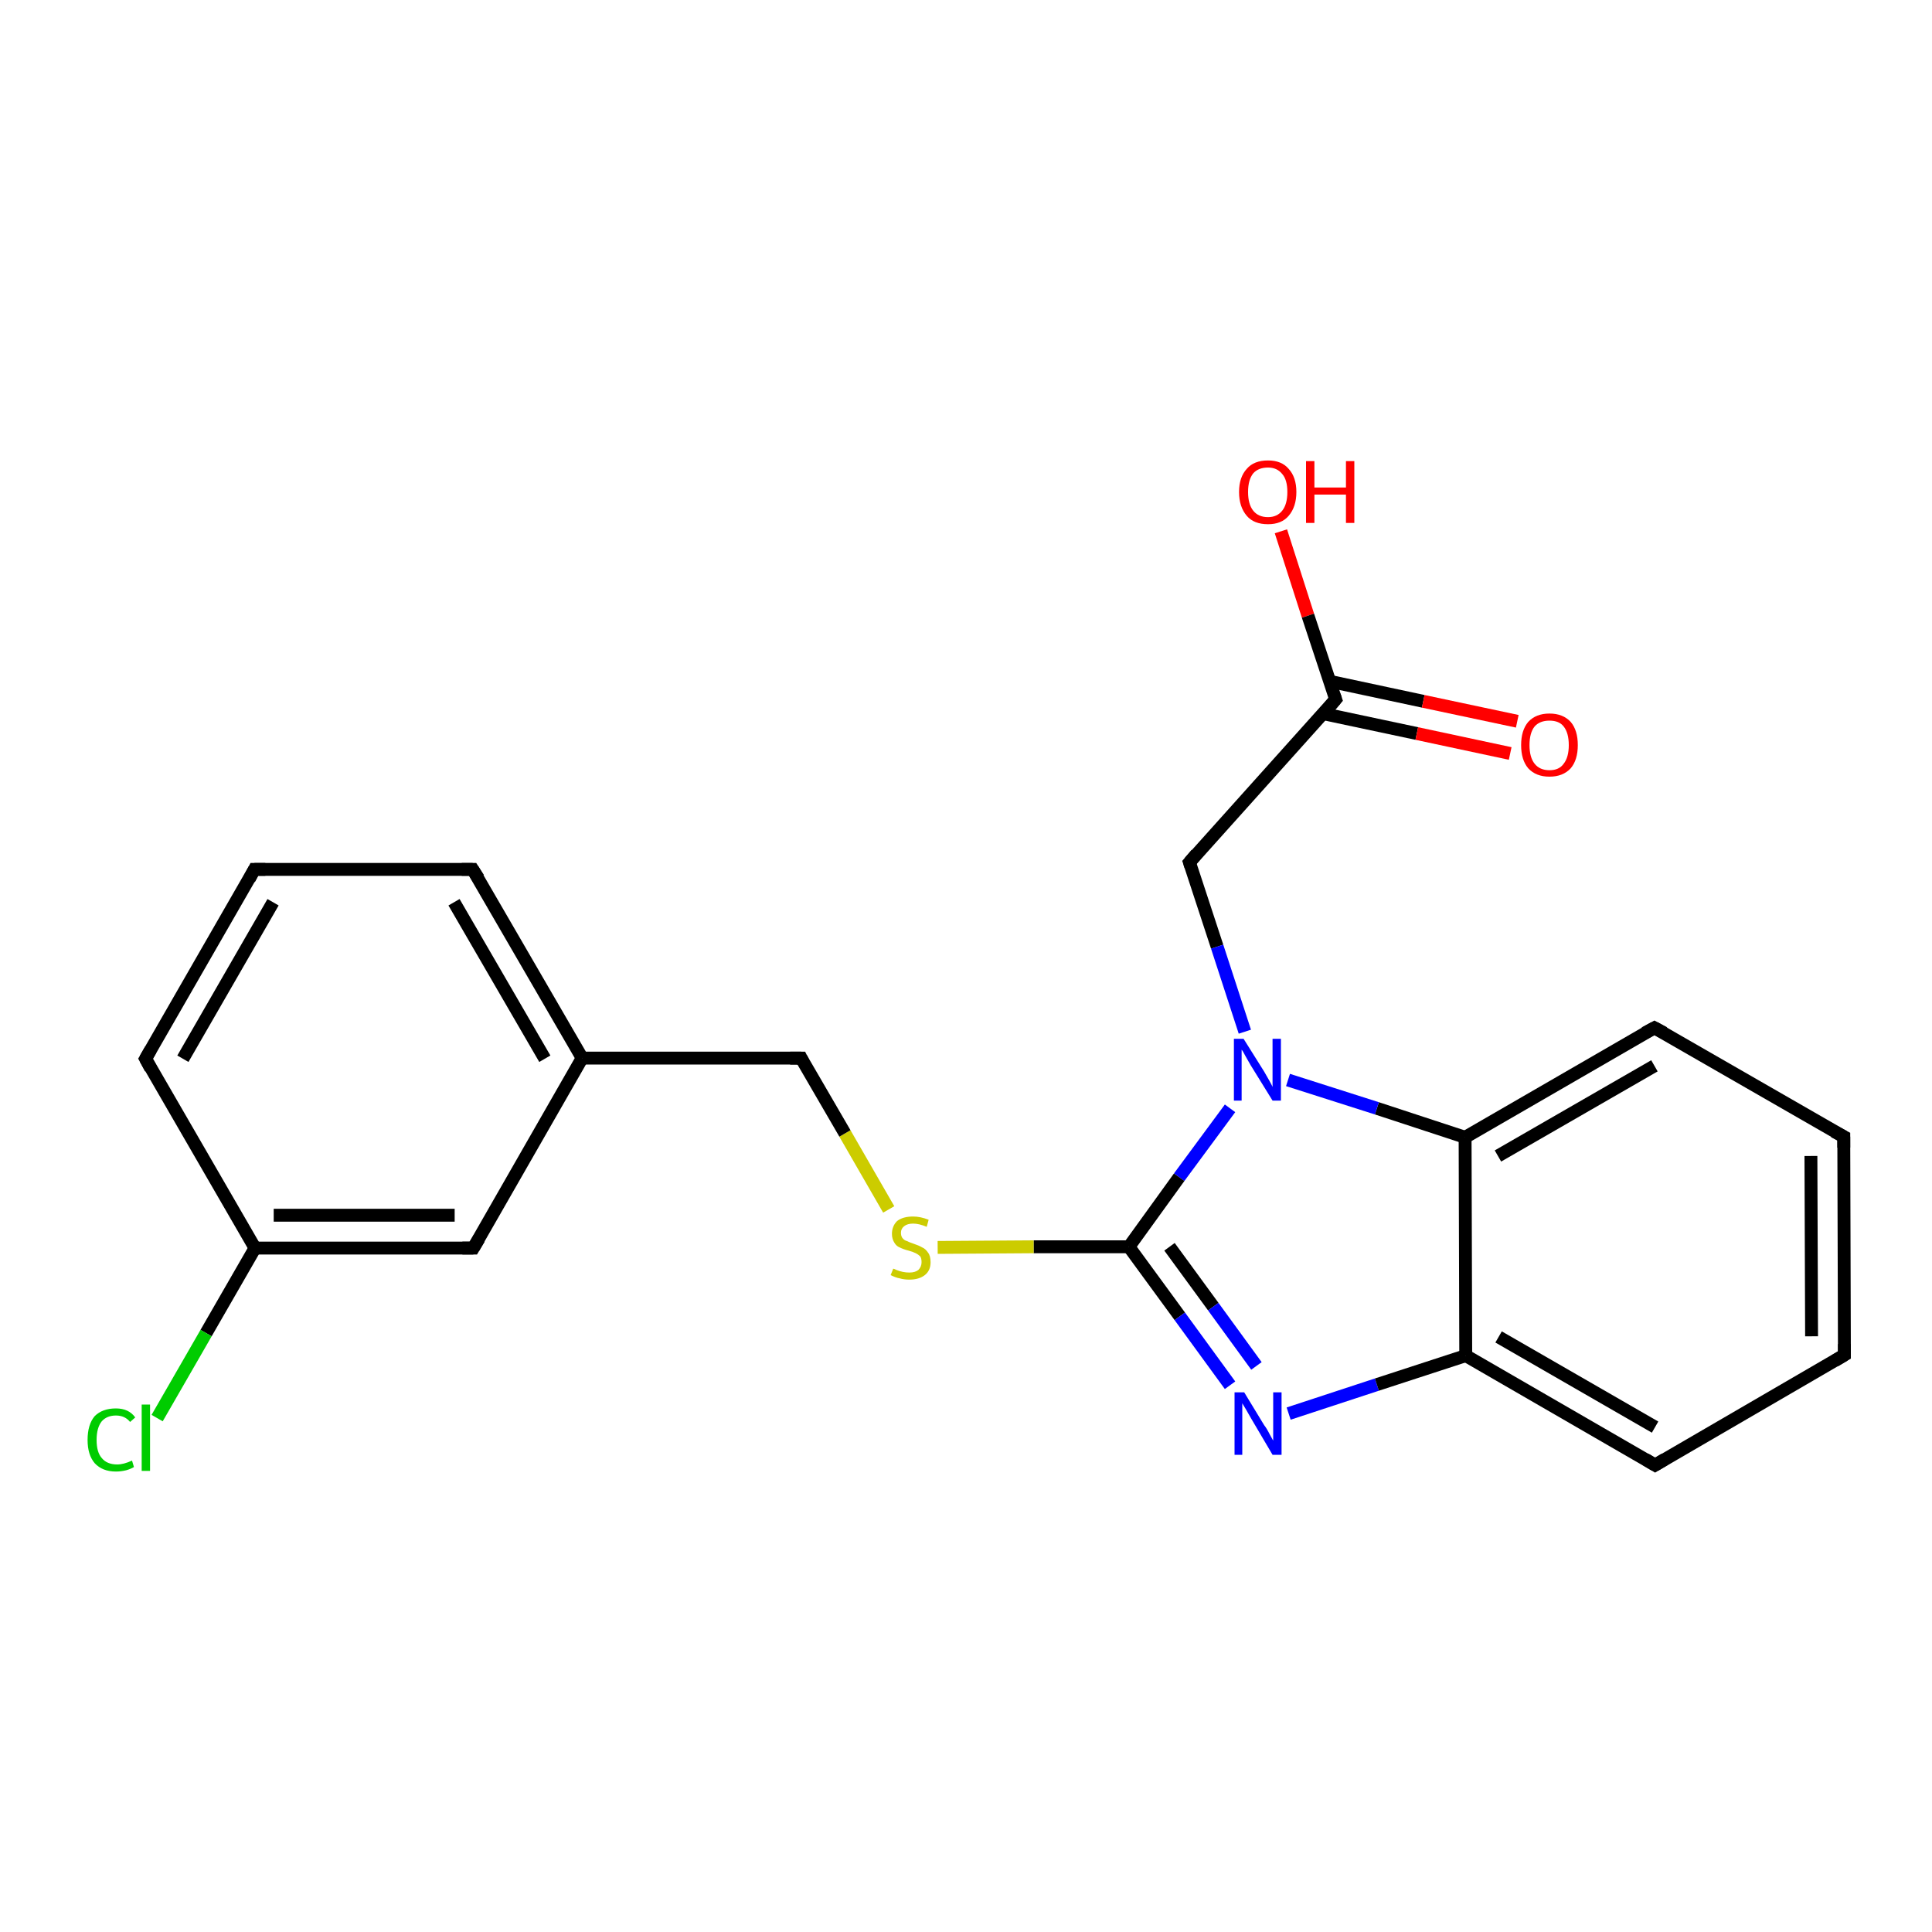 <?xml version='1.0' encoding='iso-8859-1'?>
<svg version='1.1' baseProfile='full'
              xmlns='http://www.w3.org/2000/svg'
                      xmlns:rdkit='http://www.rdkit.org/xml'
                      xmlns:xlink='http://www.w3.org/1999/xlink'
                  xml:space='preserve'
width='300px' height='300px' viewBox='0 0 300 300'>
<!-- END OF HEADER -->
<rect style='opacity:1.0;fill:#FFFFFF;stroke:none' width='300.0' height='300.0' x='0.0' y='0.0'> </rect>
<path class='bond-0 atom-0 atom-1' d='M 198.9,82.5 L 203.1,95.6' style='fill:none;fill-rule:evenodd;stroke:#FF0000;stroke-width:2.0px;stroke-linecap:butt;stroke-linejoin:miter;stroke-opacity:1' />
<path class='bond-0 atom-0 atom-1' d='M 203.1,95.6 L 207.4,108.6' style='fill:none;fill-rule:evenodd;stroke:#000000;stroke-width:2.0px;stroke-linecap:butt;stroke-linejoin:miter;stroke-opacity:1' />
<path class='bond-1 atom-1 atom-2' d='M 205.4,110.8 L 220.0,113.9' style='fill:none;fill-rule:evenodd;stroke:#000000;stroke-width:2.0px;stroke-linecap:butt;stroke-linejoin:miter;stroke-opacity:1' />
<path class='bond-1 atom-1 atom-2' d='M 220.0,113.9 L 234.5,117.0' style='fill:none;fill-rule:evenodd;stroke:#FF0000;stroke-width:2.0px;stroke-linecap:butt;stroke-linejoin:miter;stroke-opacity:1' />
<path class='bond-1 atom-1 atom-2' d='M 206.5,105.8 L 221.0,108.9' style='fill:none;fill-rule:evenodd;stroke:#000000;stroke-width:2.0px;stroke-linecap:butt;stroke-linejoin:miter;stroke-opacity:1' />
<path class='bond-1 atom-1 atom-2' d='M 221.0,108.9 L 235.6,112.0' style='fill:none;fill-rule:evenodd;stroke:#FF0000;stroke-width:2.0px;stroke-linecap:butt;stroke-linejoin:miter;stroke-opacity:1' />
<path class='bond-2 atom-1 atom-3' d='M 207.4,108.6 L 184.7,133.9' style='fill:none;fill-rule:evenodd;stroke:#000000;stroke-width:2.0px;stroke-linecap:butt;stroke-linejoin:miter;stroke-opacity:1' />
<path class='bond-3 atom-3 atom-4' d='M 184.7,133.9 L 189.0,147.0' style='fill:none;fill-rule:evenodd;stroke:#000000;stroke-width:2.0px;stroke-linecap:butt;stroke-linejoin:miter;stroke-opacity:1' />
<path class='bond-3 atom-3 atom-4' d='M 189.0,147.0 L 193.3,160.2' style='fill:none;fill-rule:evenodd;stroke:#0000FF;stroke-width:2.0px;stroke-linecap:butt;stroke-linejoin:miter;stroke-opacity:1' />
<path class='bond-4 atom-4 atom-5' d='M 191.0,172.1 L 183.1,182.8' style='fill:none;fill-rule:evenodd;stroke:#0000FF;stroke-width:2.0px;stroke-linecap:butt;stroke-linejoin:miter;stroke-opacity:1' />
<path class='bond-4 atom-4 atom-5' d='M 183.1,182.8 L 175.3,193.6' style='fill:none;fill-rule:evenodd;stroke:#000000;stroke-width:2.0px;stroke-linecap:butt;stroke-linejoin:miter;stroke-opacity:1' />
<path class='bond-5 atom-5 atom-6' d='M 175.3,193.6 L 160.5,193.6' style='fill:none;fill-rule:evenodd;stroke:#000000;stroke-width:2.0px;stroke-linecap:butt;stroke-linejoin:miter;stroke-opacity:1' />
<path class='bond-5 atom-5 atom-6' d='M 160.5,193.6 L 145.6,193.7' style='fill:none;fill-rule:evenodd;stroke:#CCCC00;stroke-width:2.0px;stroke-linecap:butt;stroke-linejoin:miter;stroke-opacity:1' />
<path class='bond-6 atom-6 atom-7' d='M 138.0,187.8 L 131.2,176.0' style='fill:none;fill-rule:evenodd;stroke:#CCCC00;stroke-width:2.0px;stroke-linecap:butt;stroke-linejoin:miter;stroke-opacity:1' />
<path class='bond-6 atom-6 atom-7' d='M 131.2,176.0 L 124.4,164.3' style='fill:none;fill-rule:evenodd;stroke:#000000;stroke-width:2.0px;stroke-linecap:butt;stroke-linejoin:miter;stroke-opacity:1' />
<path class='bond-7 atom-7 atom-8' d='M 124.4,164.3 L 90.4,164.3' style='fill:none;fill-rule:evenodd;stroke:#000000;stroke-width:2.0px;stroke-linecap:butt;stroke-linejoin:miter;stroke-opacity:1' />
<path class='bond-8 atom-8 atom-9' d='M 90.4,164.3 L 73.4,135.0' style='fill:none;fill-rule:evenodd;stroke:#000000;stroke-width:2.0px;stroke-linecap:butt;stroke-linejoin:miter;stroke-opacity:1' />
<path class='bond-8 atom-8 atom-9' d='M 84.6,164.4 L 70.5,140.1' style='fill:none;fill-rule:evenodd;stroke:#000000;stroke-width:2.0px;stroke-linecap:butt;stroke-linejoin:miter;stroke-opacity:1' />
<path class='bond-9 atom-9 atom-10' d='M 73.4,135.0 L 39.5,135.0' style='fill:none;fill-rule:evenodd;stroke:#000000;stroke-width:2.0px;stroke-linecap:butt;stroke-linejoin:miter;stroke-opacity:1' />
<path class='bond-10 atom-10 atom-11' d='M 39.5,135.0 L 22.6,164.4' style='fill:none;fill-rule:evenodd;stroke:#000000;stroke-width:2.0px;stroke-linecap:butt;stroke-linejoin:miter;stroke-opacity:1' />
<path class='bond-10 atom-10 atom-11' d='M 42.4,140.1 L 28.4,164.4' style='fill:none;fill-rule:evenodd;stroke:#000000;stroke-width:2.0px;stroke-linecap:butt;stroke-linejoin:miter;stroke-opacity:1' />
<path class='bond-11 atom-11 atom-12' d='M 22.6,164.4 L 39.6,193.8' style='fill:none;fill-rule:evenodd;stroke:#000000;stroke-width:2.0px;stroke-linecap:butt;stroke-linejoin:miter;stroke-opacity:1' />
<path class='bond-12 atom-12 atom-13' d='M 39.6,193.8 L 32.0,207.0' style='fill:none;fill-rule:evenodd;stroke:#000000;stroke-width:2.0px;stroke-linecap:butt;stroke-linejoin:miter;stroke-opacity:1' />
<path class='bond-12 atom-12 atom-13' d='M 32.0,207.0 L 24.4,220.2' style='fill:none;fill-rule:evenodd;stroke:#00CC00;stroke-width:2.0px;stroke-linecap:butt;stroke-linejoin:miter;stroke-opacity:1' />
<path class='bond-13 atom-12 atom-14' d='M 39.6,193.8 L 73.5,193.8' style='fill:none;fill-rule:evenodd;stroke:#000000;stroke-width:2.0px;stroke-linecap:butt;stroke-linejoin:miter;stroke-opacity:1' />
<path class='bond-13 atom-12 atom-14' d='M 42.5,188.7 L 70.6,188.7' style='fill:none;fill-rule:evenodd;stroke:#000000;stroke-width:2.0px;stroke-linecap:butt;stroke-linejoin:miter;stroke-opacity:1' />
<path class='bond-14 atom-5 atom-15' d='M 175.3,193.6 L 183.2,204.4' style='fill:none;fill-rule:evenodd;stroke:#000000;stroke-width:2.0px;stroke-linecap:butt;stroke-linejoin:miter;stroke-opacity:1' />
<path class='bond-14 atom-5 atom-15' d='M 183.2,204.4 L 191.0,215.1' style='fill:none;fill-rule:evenodd;stroke:#0000FF;stroke-width:2.0px;stroke-linecap:butt;stroke-linejoin:miter;stroke-opacity:1' />
<path class='bond-14 atom-5 atom-15' d='M 181.6,193.6 L 188.4,202.9' style='fill:none;fill-rule:evenodd;stroke:#000000;stroke-width:2.0px;stroke-linecap:butt;stroke-linejoin:miter;stroke-opacity:1' />
<path class='bond-14 atom-5 atom-15' d='M 188.4,202.9 L 195.1,212.1' style='fill:none;fill-rule:evenodd;stroke:#0000FF;stroke-width:2.0px;stroke-linecap:butt;stroke-linejoin:miter;stroke-opacity:1' />
<path class='bond-15 atom-15 atom-16' d='M 200.1,219.5 L 213.8,215.0' style='fill:none;fill-rule:evenodd;stroke:#0000FF;stroke-width:2.0px;stroke-linecap:butt;stroke-linejoin:miter;stroke-opacity:1' />
<path class='bond-15 atom-15 atom-16' d='M 213.8,215.0 L 227.6,210.5' style='fill:none;fill-rule:evenodd;stroke:#000000;stroke-width:2.0px;stroke-linecap:butt;stroke-linejoin:miter;stroke-opacity:1' />
<path class='bond-16 atom-16 atom-17' d='M 227.6,210.5 L 257.0,227.5' style='fill:none;fill-rule:evenodd;stroke:#000000;stroke-width:2.0px;stroke-linecap:butt;stroke-linejoin:miter;stroke-opacity:1' />
<path class='bond-16 atom-16 atom-17' d='M 232.7,207.6 L 257.0,221.6' style='fill:none;fill-rule:evenodd;stroke:#000000;stroke-width:2.0px;stroke-linecap:butt;stroke-linejoin:miter;stroke-opacity:1' />
<path class='bond-17 atom-17 atom-18' d='M 257.0,227.5 L 286.4,210.4' style='fill:none;fill-rule:evenodd;stroke:#000000;stroke-width:2.0px;stroke-linecap:butt;stroke-linejoin:miter;stroke-opacity:1' />
<path class='bond-18 atom-18 atom-19' d='M 286.4,210.4 L 286.3,176.5' style='fill:none;fill-rule:evenodd;stroke:#000000;stroke-width:2.0px;stroke-linecap:butt;stroke-linejoin:miter;stroke-opacity:1' />
<path class='bond-18 atom-18 atom-19' d='M 281.3,207.5 L 281.2,179.5' style='fill:none;fill-rule:evenodd;stroke:#000000;stroke-width:2.0px;stroke-linecap:butt;stroke-linejoin:miter;stroke-opacity:1' />
<path class='bond-19 atom-19 atom-20' d='M 286.3,176.5 L 256.9,159.6' style='fill:none;fill-rule:evenodd;stroke:#000000;stroke-width:2.0px;stroke-linecap:butt;stroke-linejoin:miter;stroke-opacity:1' />
<path class='bond-20 atom-20 atom-21' d='M 256.9,159.6 L 227.5,176.6' style='fill:none;fill-rule:evenodd;stroke:#000000;stroke-width:2.0px;stroke-linecap:butt;stroke-linejoin:miter;stroke-opacity:1' />
<path class='bond-20 atom-20 atom-21' d='M 256.9,165.5 L 232.6,179.5' style='fill:none;fill-rule:evenodd;stroke:#000000;stroke-width:2.0px;stroke-linecap:butt;stroke-linejoin:miter;stroke-opacity:1' />
<path class='bond-21 atom-21 atom-4' d='M 227.5,176.6 L 213.8,172.1' style='fill:none;fill-rule:evenodd;stroke:#000000;stroke-width:2.0px;stroke-linecap:butt;stroke-linejoin:miter;stroke-opacity:1' />
<path class='bond-21 atom-21 atom-4' d='M 213.8,172.1 L 200.0,167.7' style='fill:none;fill-rule:evenodd;stroke:#0000FF;stroke-width:2.0px;stroke-linecap:butt;stroke-linejoin:miter;stroke-opacity:1' />
<path class='bond-22 atom-14 atom-8' d='M 73.5,193.8 L 90.4,164.3' style='fill:none;fill-rule:evenodd;stroke:#000000;stroke-width:2.0px;stroke-linecap:butt;stroke-linejoin:miter;stroke-opacity:1' />
<path class='bond-23 atom-21 atom-16' d='M 227.5,176.6 L 227.6,210.5' style='fill:none;fill-rule:evenodd;stroke:#000000;stroke-width:2.0px;stroke-linecap:butt;stroke-linejoin:miter;stroke-opacity:1' />
<path d='M 207.2,108.0 L 207.4,108.6 L 206.3,109.9' style='fill:none;stroke:#000000;stroke-width:2.0px;stroke-linecap:butt;stroke-linejoin:miter;stroke-opacity:1;' />
<path d='M 185.8,132.6 L 184.7,133.9 L 184.9,134.5' style='fill:none;stroke:#000000;stroke-width:2.0px;stroke-linecap:butt;stroke-linejoin:miter;stroke-opacity:1;' />
<path d='M 124.7,164.9 L 124.4,164.3 L 122.7,164.3' style='fill:none;stroke:#000000;stroke-width:2.0px;stroke-linecap:butt;stroke-linejoin:miter;stroke-opacity:1;' />
<path d='M 74.3,136.4 L 73.4,135.0 L 71.7,135.0' style='fill:none;stroke:#000000;stroke-width:2.0px;stroke-linecap:butt;stroke-linejoin:miter;stroke-opacity:1;' />
<path d='M 41.2,135.0 L 39.5,135.0 L 38.7,136.5' style='fill:none;stroke:#000000;stroke-width:2.0px;stroke-linecap:butt;stroke-linejoin:miter;stroke-opacity:1;' />
<path d='M 23.4,163.0 L 22.6,164.4 L 23.4,165.9' style='fill:none;stroke:#000000;stroke-width:2.0px;stroke-linecap:butt;stroke-linejoin:miter;stroke-opacity:1;' />
<path d='M 71.8,193.8 L 73.5,193.8 L 74.4,192.3' style='fill:none;stroke:#000000;stroke-width:2.0px;stroke-linecap:butt;stroke-linejoin:miter;stroke-opacity:1;' />
<path d='M 255.5,226.6 L 257.0,227.5 L 258.5,226.6' style='fill:none;stroke:#000000;stroke-width:2.0px;stroke-linecap:butt;stroke-linejoin:miter;stroke-opacity:1;' />
<path d='M 284.9,211.3 L 286.4,210.4 L 286.4,208.7' style='fill:none;stroke:#000000;stroke-width:2.0px;stroke-linecap:butt;stroke-linejoin:miter;stroke-opacity:1;' />
<path d='M 286.3,178.2 L 286.3,176.5 L 284.8,175.7' style='fill:none;stroke:#000000;stroke-width:2.0px;stroke-linecap:butt;stroke-linejoin:miter;stroke-opacity:1;' />
<path d='M 258.4,160.4 L 256.9,159.6 L 255.4,160.4' style='fill:none;stroke:#000000;stroke-width:2.0px;stroke-linecap:butt;stroke-linejoin:miter;stroke-opacity:1;' />
<path class='atom-0' d='M 192.4 76.4
Q 192.4 74.1, 193.6 72.8
Q 194.7 71.5, 196.9 71.5
Q 199.0 71.5, 200.1 72.8
Q 201.3 74.1, 201.3 76.4
Q 201.3 78.7, 200.1 80.1
Q 199.0 81.4, 196.9 81.4
Q 194.7 81.4, 193.6 80.1
Q 192.4 78.7, 192.4 76.4
M 196.9 80.3
Q 198.3 80.3, 199.1 79.3
Q 199.9 78.3, 199.9 76.4
Q 199.9 74.5, 199.1 73.6
Q 198.3 72.6, 196.9 72.6
Q 195.4 72.6, 194.6 73.5
Q 193.8 74.5, 193.8 76.4
Q 193.8 78.3, 194.6 79.3
Q 195.4 80.3, 196.9 80.3
' fill='#FF0000'/>
<path class='atom-0' d='M 202.8 71.6
L 204.1 71.6
L 204.1 75.7
L 209.0 75.7
L 209.0 71.6
L 210.3 71.6
L 210.3 81.2
L 209.0 81.2
L 209.0 76.8
L 204.1 76.8
L 204.1 81.2
L 202.8 81.2
L 202.8 71.6
' fill='#FF0000'/>
<path class='atom-2' d='M 236.2 115.7
Q 236.2 113.4, 237.3 112.1
Q 238.5 110.8, 240.6 110.8
Q 242.7 110.8, 243.9 112.1
Q 245.0 113.4, 245.0 115.7
Q 245.0 118.0, 243.9 119.3
Q 242.7 120.6, 240.6 120.6
Q 238.5 120.6, 237.3 119.3
Q 236.2 118.0, 236.2 115.7
M 240.6 119.6
Q 242.1 119.6, 242.8 118.6
Q 243.6 117.6, 243.6 115.7
Q 243.6 113.8, 242.8 112.8
Q 242.1 111.9, 240.6 111.9
Q 239.1 111.9, 238.3 112.8
Q 237.5 113.8, 237.5 115.7
Q 237.5 117.6, 238.3 118.6
Q 239.1 119.6, 240.6 119.6
' fill='#FF0000'/>
<path class='atom-4' d='M 193.1 161.3
L 196.3 166.4
Q 196.6 166.9, 197.1 167.8
Q 197.6 168.7, 197.6 168.8
L 197.6 161.3
L 198.9 161.3
L 198.9 170.9
L 197.6 170.9
L 194.2 165.4
Q 193.8 164.7, 193.4 164.0
Q 193.0 163.2, 192.8 163.0
L 192.8 170.9
L 191.6 170.9
L 191.6 161.3
L 193.1 161.3
' fill='#0000FF'/>
<path class='atom-6' d='M 138.7 197.0
Q 138.8 197.0, 139.2 197.2
Q 139.7 197.4, 140.2 197.5
Q 140.7 197.6, 141.2 197.6
Q 142.1 197.6, 142.6 197.2
Q 143.1 196.7, 143.1 196.0
Q 143.1 195.4, 142.9 195.1
Q 142.6 194.8, 142.2 194.6
Q 141.8 194.4, 141.1 194.2
Q 140.3 194.0, 139.7 193.7
Q 139.2 193.5, 138.9 193.0
Q 138.5 192.4, 138.5 191.6
Q 138.5 190.4, 139.3 189.6
Q 140.2 188.9, 141.8 188.9
Q 142.9 188.9, 144.2 189.4
L 143.9 190.5
Q 142.7 190.0, 141.8 190.0
Q 140.9 190.0, 140.4 190.4
Q 139.9 190.8, 139.9 191.4
Q 139.9 191.9, 140.1 192.2
Q 140.4 192.6, 140.8 192.7
Q 141.2 192.9, 141.8 193.1
Q 142.7 193.4, 143.2 193.7
Q 143.7 193.9, 144.1 194.5
Q 144.5 195.0, 144.5 196.0
Q 144.5 197.3, 143.6 198.0
Q 142.7 198.7, 141.2 198.7
Q 140.4 198.7, 139.7 198.5
Q 139.1 198.4, 138.3 198.0
L 138.7 197.0
' fill='#CCCC00'/>
<path class='atom-13' d='M 13.6 223.6
Q 13.6 221.2, 14.7 219.9
Q 15.9 218.7, 18.0 218.7
Q 20.0 218.7, 21.0 220.1
L 20.2 220.8
Q 19.4 219.8, 18.0 219.8
Q 16.6 219.8, 15.8 220.7
Q 15.0 221.7, 15.0 223.6
Q 15.0 225.5, 15.8 226.4
Q 16.6 227.4, 18.2 227.4
Q 19.2 227.4, 20.5 226.8
L 20.8 227.8
Q 20.3 228.1, 19.6 228.3
Q 18.8 228.5, 18.0 228.5
Q 15.9 228.5, 14.7 227.2
Q 13.6 225.9, 13.6 223.6
' fill='#00CC00'/>
<path class='atom-13' d='M 22.0 218.1
L 23.3 218.1
L 23.3 228.4
L 22.0 228.4
L 22.0 218.1
' fill='#00CC00'/>
<path class='atom-15' d='M 193.2 216.2
L 196.3 221.3
Q 196.7 221.8, 197.2 222.8
Q 197.7 223.7, 197.7 223.7
L 197.7 216.2
L 199.0 216.2
L 199.0 225.9
L 197.6 225.9
L 194.3 220.3
Q 193.9 219.6, 193.5 218.9
Q 193.0 218.1, 192.9 217.9
L 192.9 225.9
L 191.7 225.9
L 191.7 216.2
L 193.2 216.2
' fill='#0000FF'/>
</svg>
